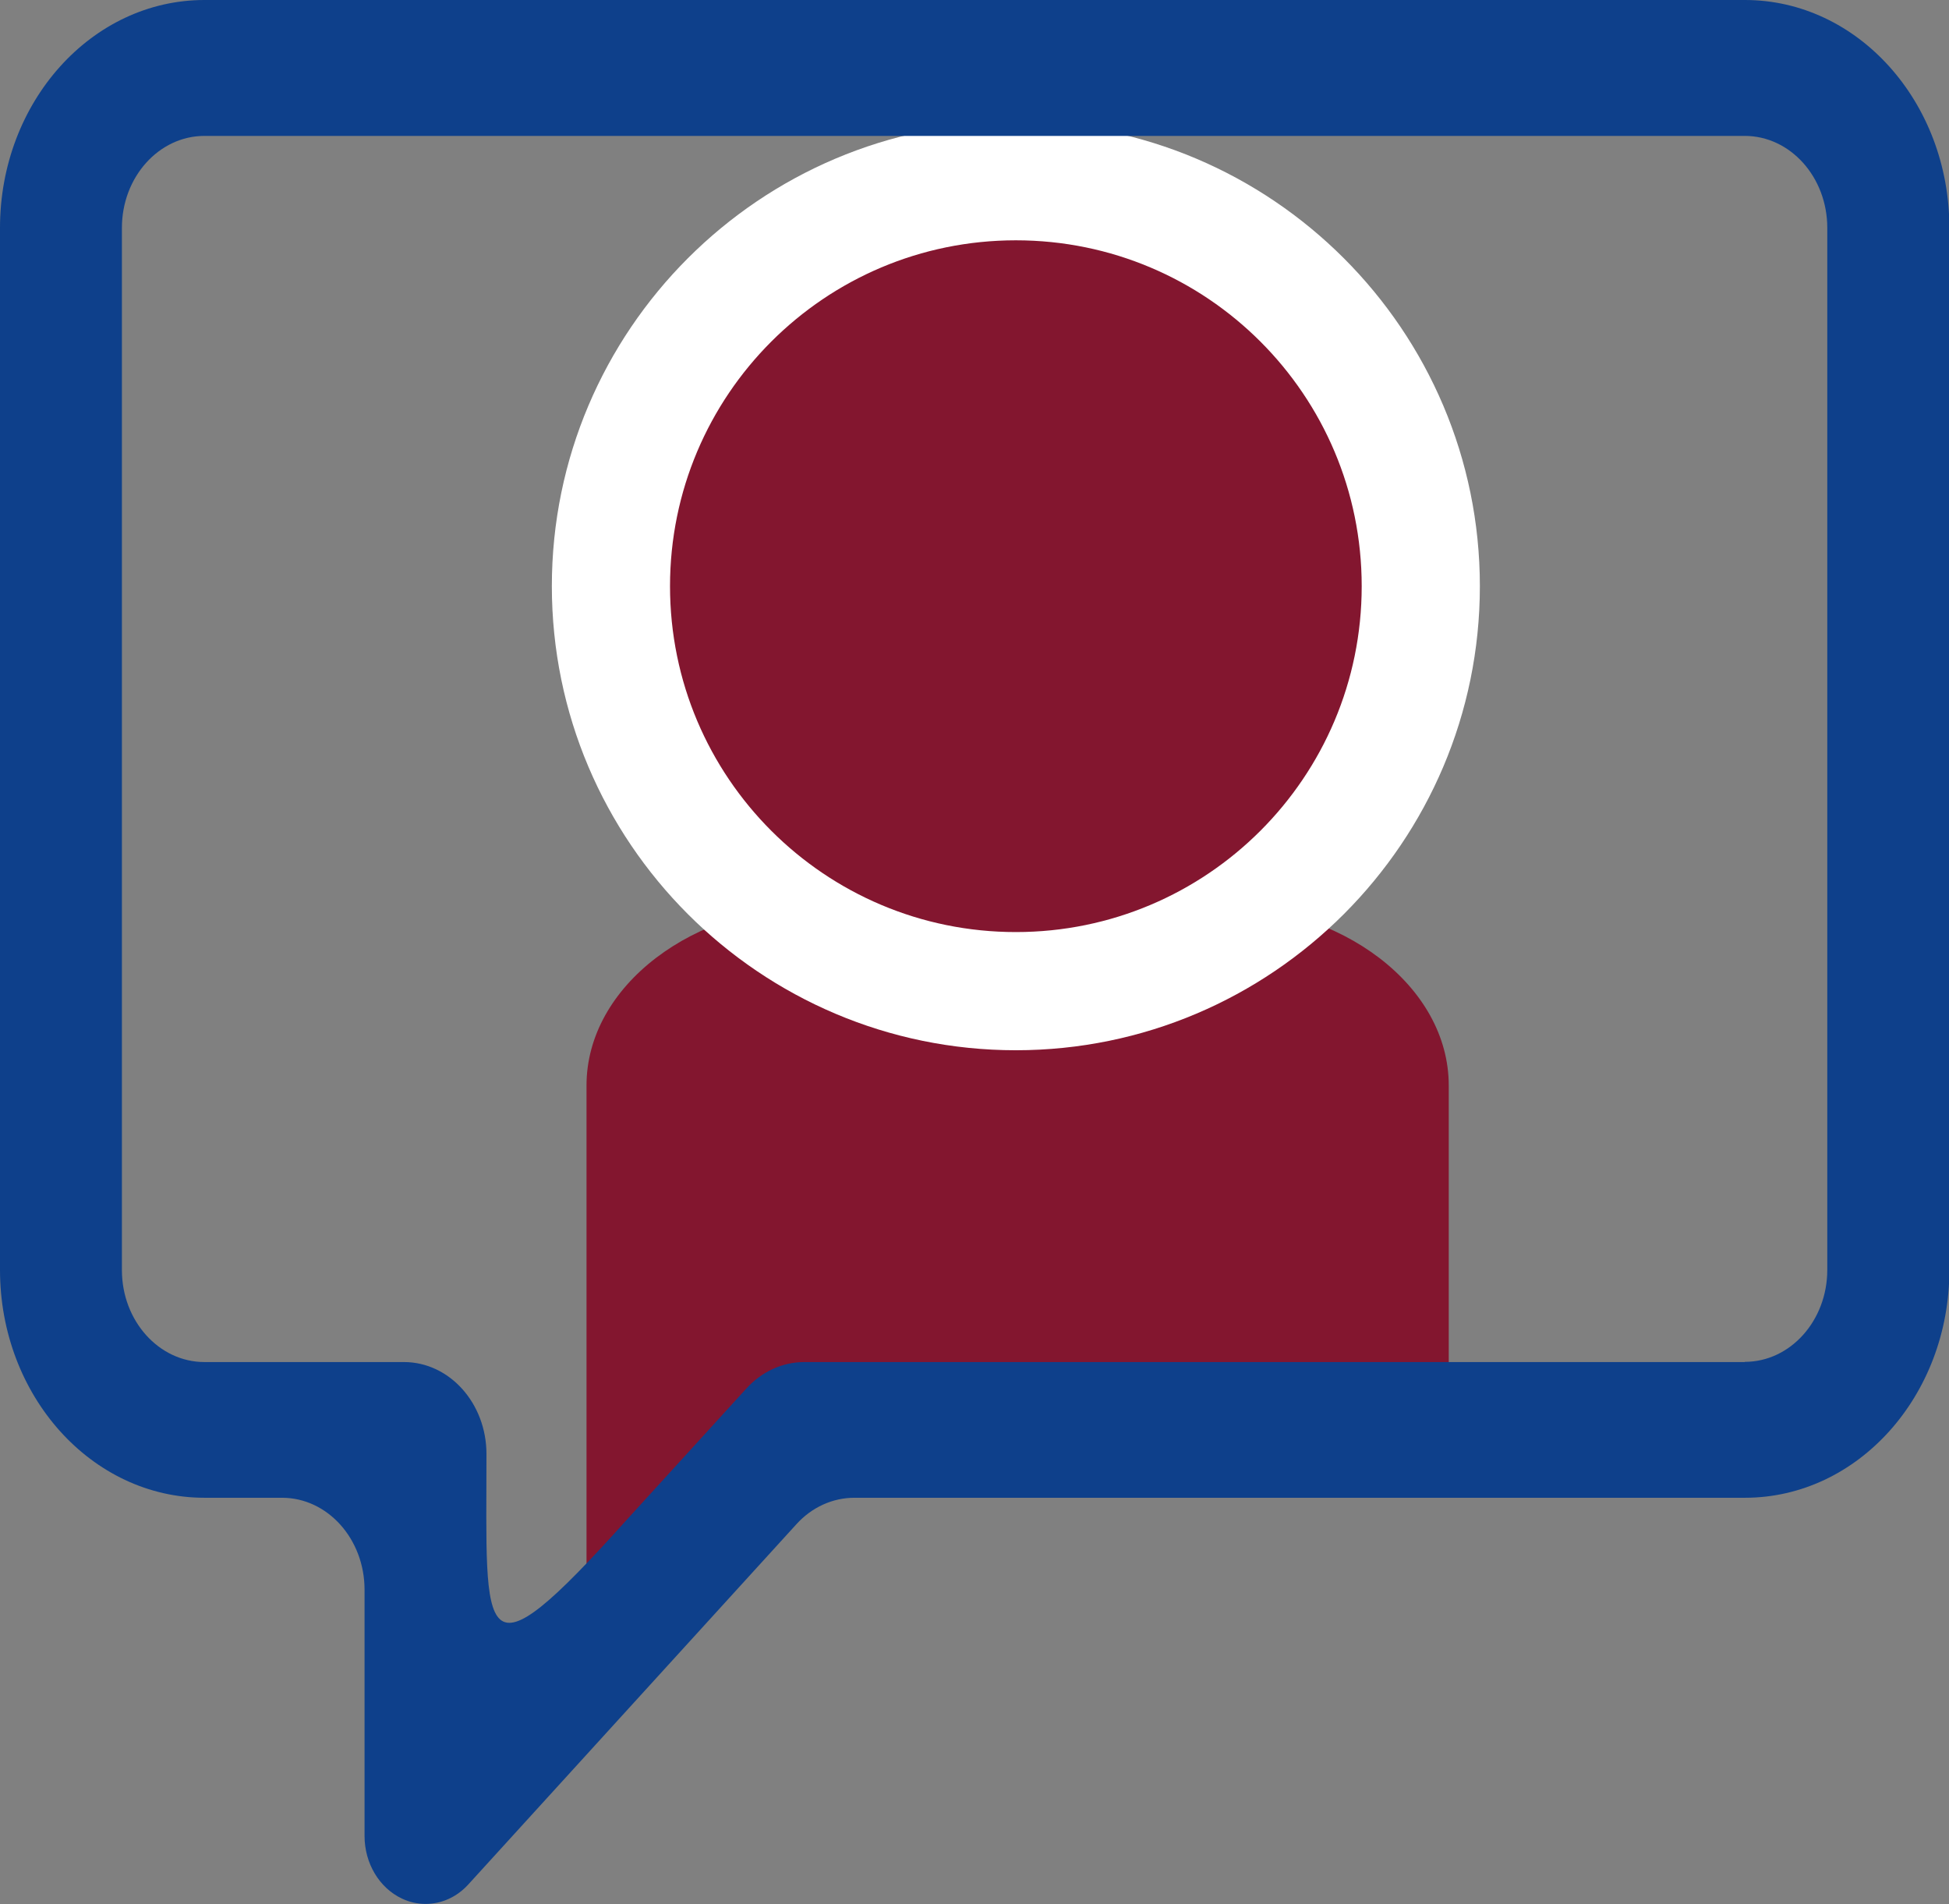 <?xml version="1.0" encoding="UTF-8"?><svg id="a" xmlns="http://www.w3.org/2000/svg" viewBox="0 0 98.96 96.67"><rect x="0" y="0" width="98.96" height="96.67" fill="#808080" stroke="none"/><path d="M73.56,72.99l-29.11.42c-6.6,0-14.67,15.28-14.67,10.23v-28.53c0-5.04,5.4-9.17,12-9.17h19.78c6.6,0,12,4.13,12,9.17v16c0,5.04,6.6,1.87,0,1.87Z" style="fill:#83162f;"/><path d="M51.58,50.31c-11.33,0-20.56-9.22-20.56-20.56s9.22-20.56,20.56-20.56,20.56,9.22,20.56,20.56-9.22,20.56-20.56,20.56Z" style="fill:#83162f;"/><path d="M51.58,12.2c9.7,0,17.56,7.86,17.56,17.56s-7.86,17.56-17.56,17.56-17.56-7.86-17.56-17.56,7.86-17.56,17.56-17.56M51.58,6.2c-12.99,0-23.56,10.57-23.56,23.56s10.57,23.56,23.56,23.56,23.56-10.57,23.56-23.56-10.57-23.56-23.56-23.56h0Z" style="fill:#fff;"/><path d="M88.59,0H10.38C4.65,0,0,5.18,0,11.57v52.9c0,6.39,4.65,11.57,10.38,11.57h3.94c2.31,0,4.19,2.09,4.19,4.67v12.5c0,1.39.75,2.64,1.9,3.18.38.18.78.27,1.2.27.81,0,1.59-.35,2.17-.99l16.66-18.29c.78-.86,1.84-1.34,2.94-1.34h45.22c5.73,0,10.38-5.18,10.38-11.57V11.57c0-6.39-4.65-11.57-10.38-11.57ZM88.59,69.15h-47.75c-1.1,0-2.16.48-2.94,1.34l-6.07,6.66c-7.66,8.54-7.13,6.08-7.13-3.33h0c0-2.58-1.88-4.67-4.19-4.67h-10.13c-2.31,0-4.19-2.09-4.19-4.67V11.57c0-2.58,1.88-4.67,4.19-4.67h78.21c2.31,0,4.19,2.09,4.19,4.67v52.9c0,2.58-1.88,4.67-4.19,4.67Z" style="fill:#0e408b;"/></svg>